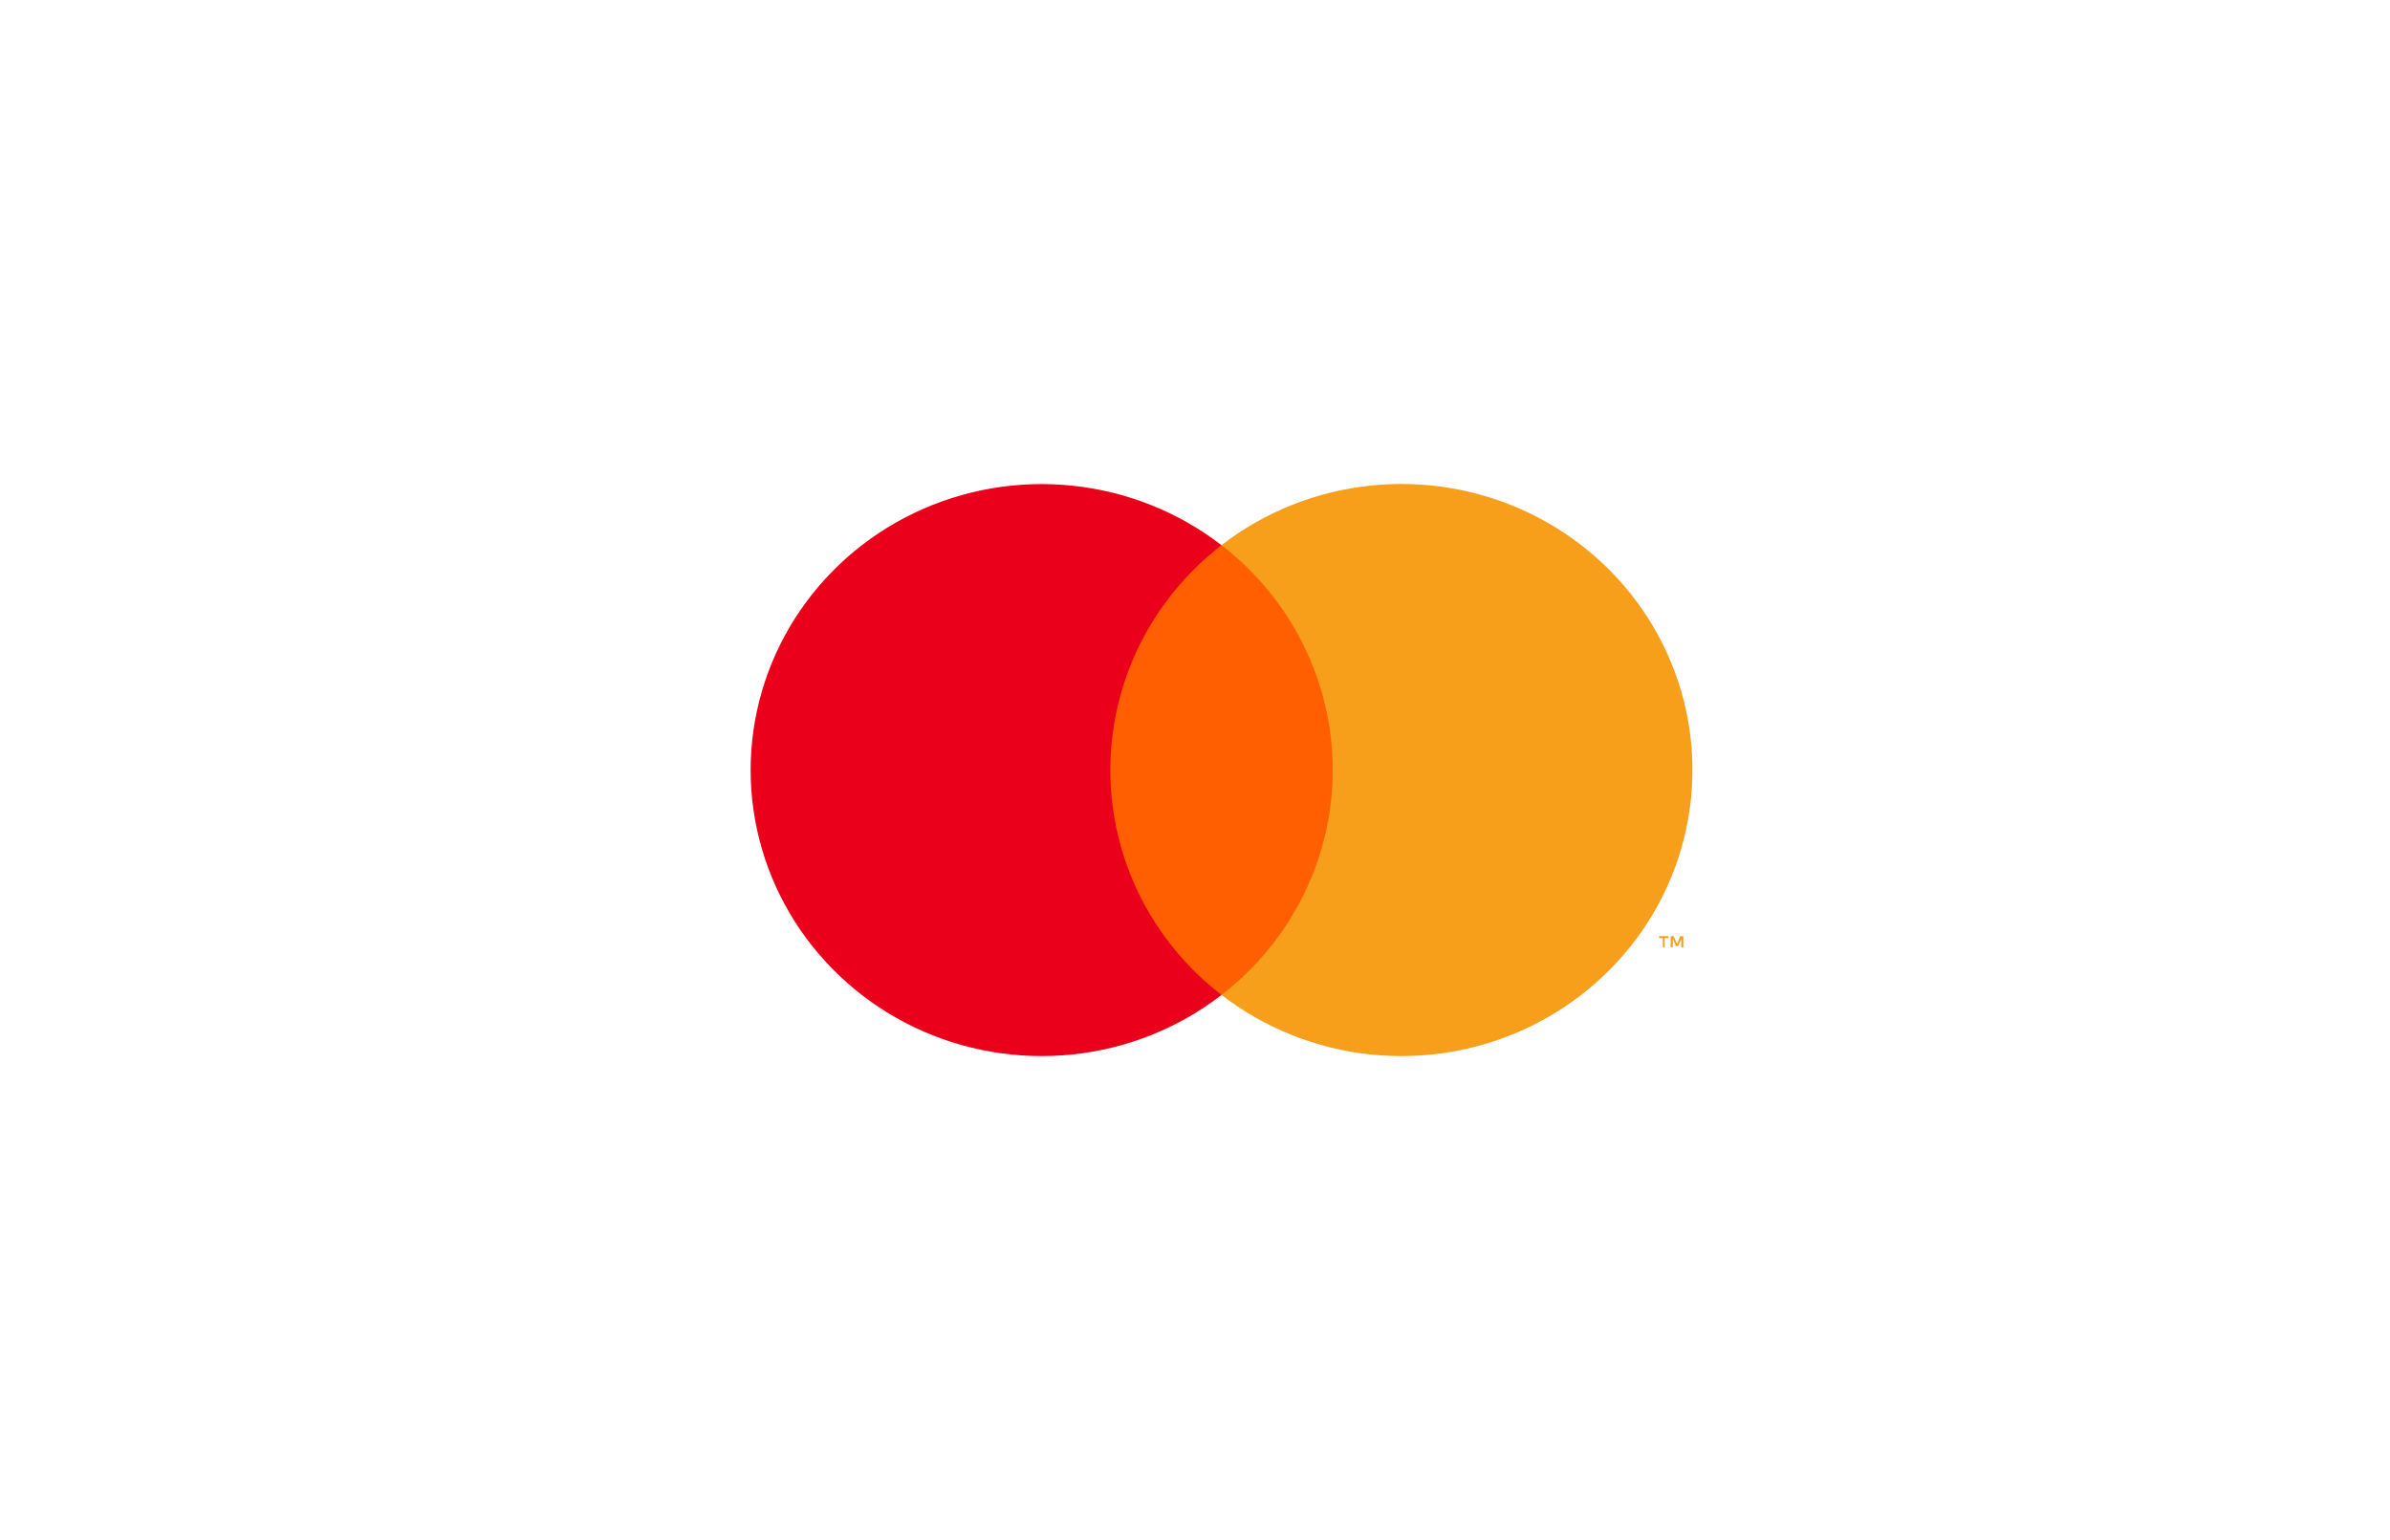 <svg width="45" height="29" viewBox="0 0 45 29" fill="none" xmlns="http://www.w3.org/2000/svg">
<g clip-path="url(#clip0_1_1913)">
<g filter="url(#filter0_d_1_1913)">
<path d="M0 5C0 2.239 2.239 0 5 0H40C42.761 0 45 2.239 45 5V24C45 26.761 42.761 29 40 29H5C2.239 29 0 26.761 0 24V5Z" fill="white"/>
</g>
<g clip-path="url(#clip1_1_1913)">
<path d="M25.639 10.265H20.363V18.733H25.639V10.265Z" fill="#FF5F00"/>
<path d="M20.906 14.5C20.906 13.684 21.094 12.88 21.456 12.146C21.819 11.413 22.346 10.77 22.999 10.266C22.191 9.642 21.22 9.254 20.198 9.146C19.175 9.038 18.143 9.215 17.218 9.657C16.293 10.099 15.514 10.787 14.968 11.644C14.423 12.5 14.133 13.49 14.133 14.501C14.133 15.511 14.423 16.501 14.968 17.358C15.514 18.214 16.293 18.903 17.218 19.345C18.143 19.786 19.175 19.963 20.198 19.855C21.22 19.748 22.191 19.36 22.999 18.735C22.346 18.232 21.819 17.588 21.456 16.855C21.093 16.121 20.905 15.316 20.906 14.5Z" fill="#EB001B"/>
<path d="M31.342 17.837V17.664H31.418V17.628H31.237V17.664H31.309V17.837H31.342ZM31.694 17.837V17.628H31.639L31.575 17.777L31.511 17.628H31.456V17.837H31.496V17.679L31.555 17.815H31.596L31.656 17.679V17.837H31.694Z" fill="#F79E1B"/>
<path d="M31.866 14.5C31.866 15.511 31.577 16.501 31.031 17.358C30.485 18.214 29.706 18.902 28.781 19.344C27.856 19.786 26.823 19.963 25.801 19.855C24.779 19.747 23.808 19.358 22.999 18.734C23.652 18.23 24.179 17.587 24.542 16.853C24.905 16.12 25.093 15.315 25.093 14.499C25.093 13.684 24.905 12.879 24.542 12.146C24.179 11.412 23.652 10.769 22.999 10.265C23.808 9.64 24.779 9.252 25.801 9.144C26.823 9.036 27.856 9.213 28.781 9.655C29.706 10.096 30.485 10.785 31.031 11.641C31.577 12.498 31.866 13.488 31.866 14.499V14.5Z" fill="#F79E1B"/>
</g>
</g>
<defs>
<filter id="filter0_d_1_1913" x="-15" y="-14" width="75" height="59" filterUnits="userSpaceOnUse" color-interpolation-filters="sRGB">
<feFlood flood-opacity="0" result="BackgroundImageFix"/>
<feColorMatrix in="SourceAlpha" type="matrix" values="0 0 0 0 0 0 0 0 0 0 0 0 0 0 0 0 0 0 127 0" result="hardAlpha"/>
<feOffset dy="1"/>
<feGaussianBlur stdDeviation="7.5"/>
<feColorMatrix type="matrix" values="0 0 0 0 0 0 0 0 0 0 0 0 0 0 0 0 0 0 0.1 0"/>
<feBlend mode="normal" in2="BackgroundImageFix" result="effect1_dropShadow_1_1913"/>
<feBlend mode="normal" in="SourceGraphic" in2="effect1_dropShadow_1_1913" result="shape"/>
</filter>
<clipPath id="clip0_1_1913">
<rect width="45" height="29" fill="white"/>
</clipPath>
<clipPath id="clip1_1_1913">
<rect width="20" height="13" fill="white" transform="translate(13 8)"/>
</clipPath>
</defs>
</svg>
